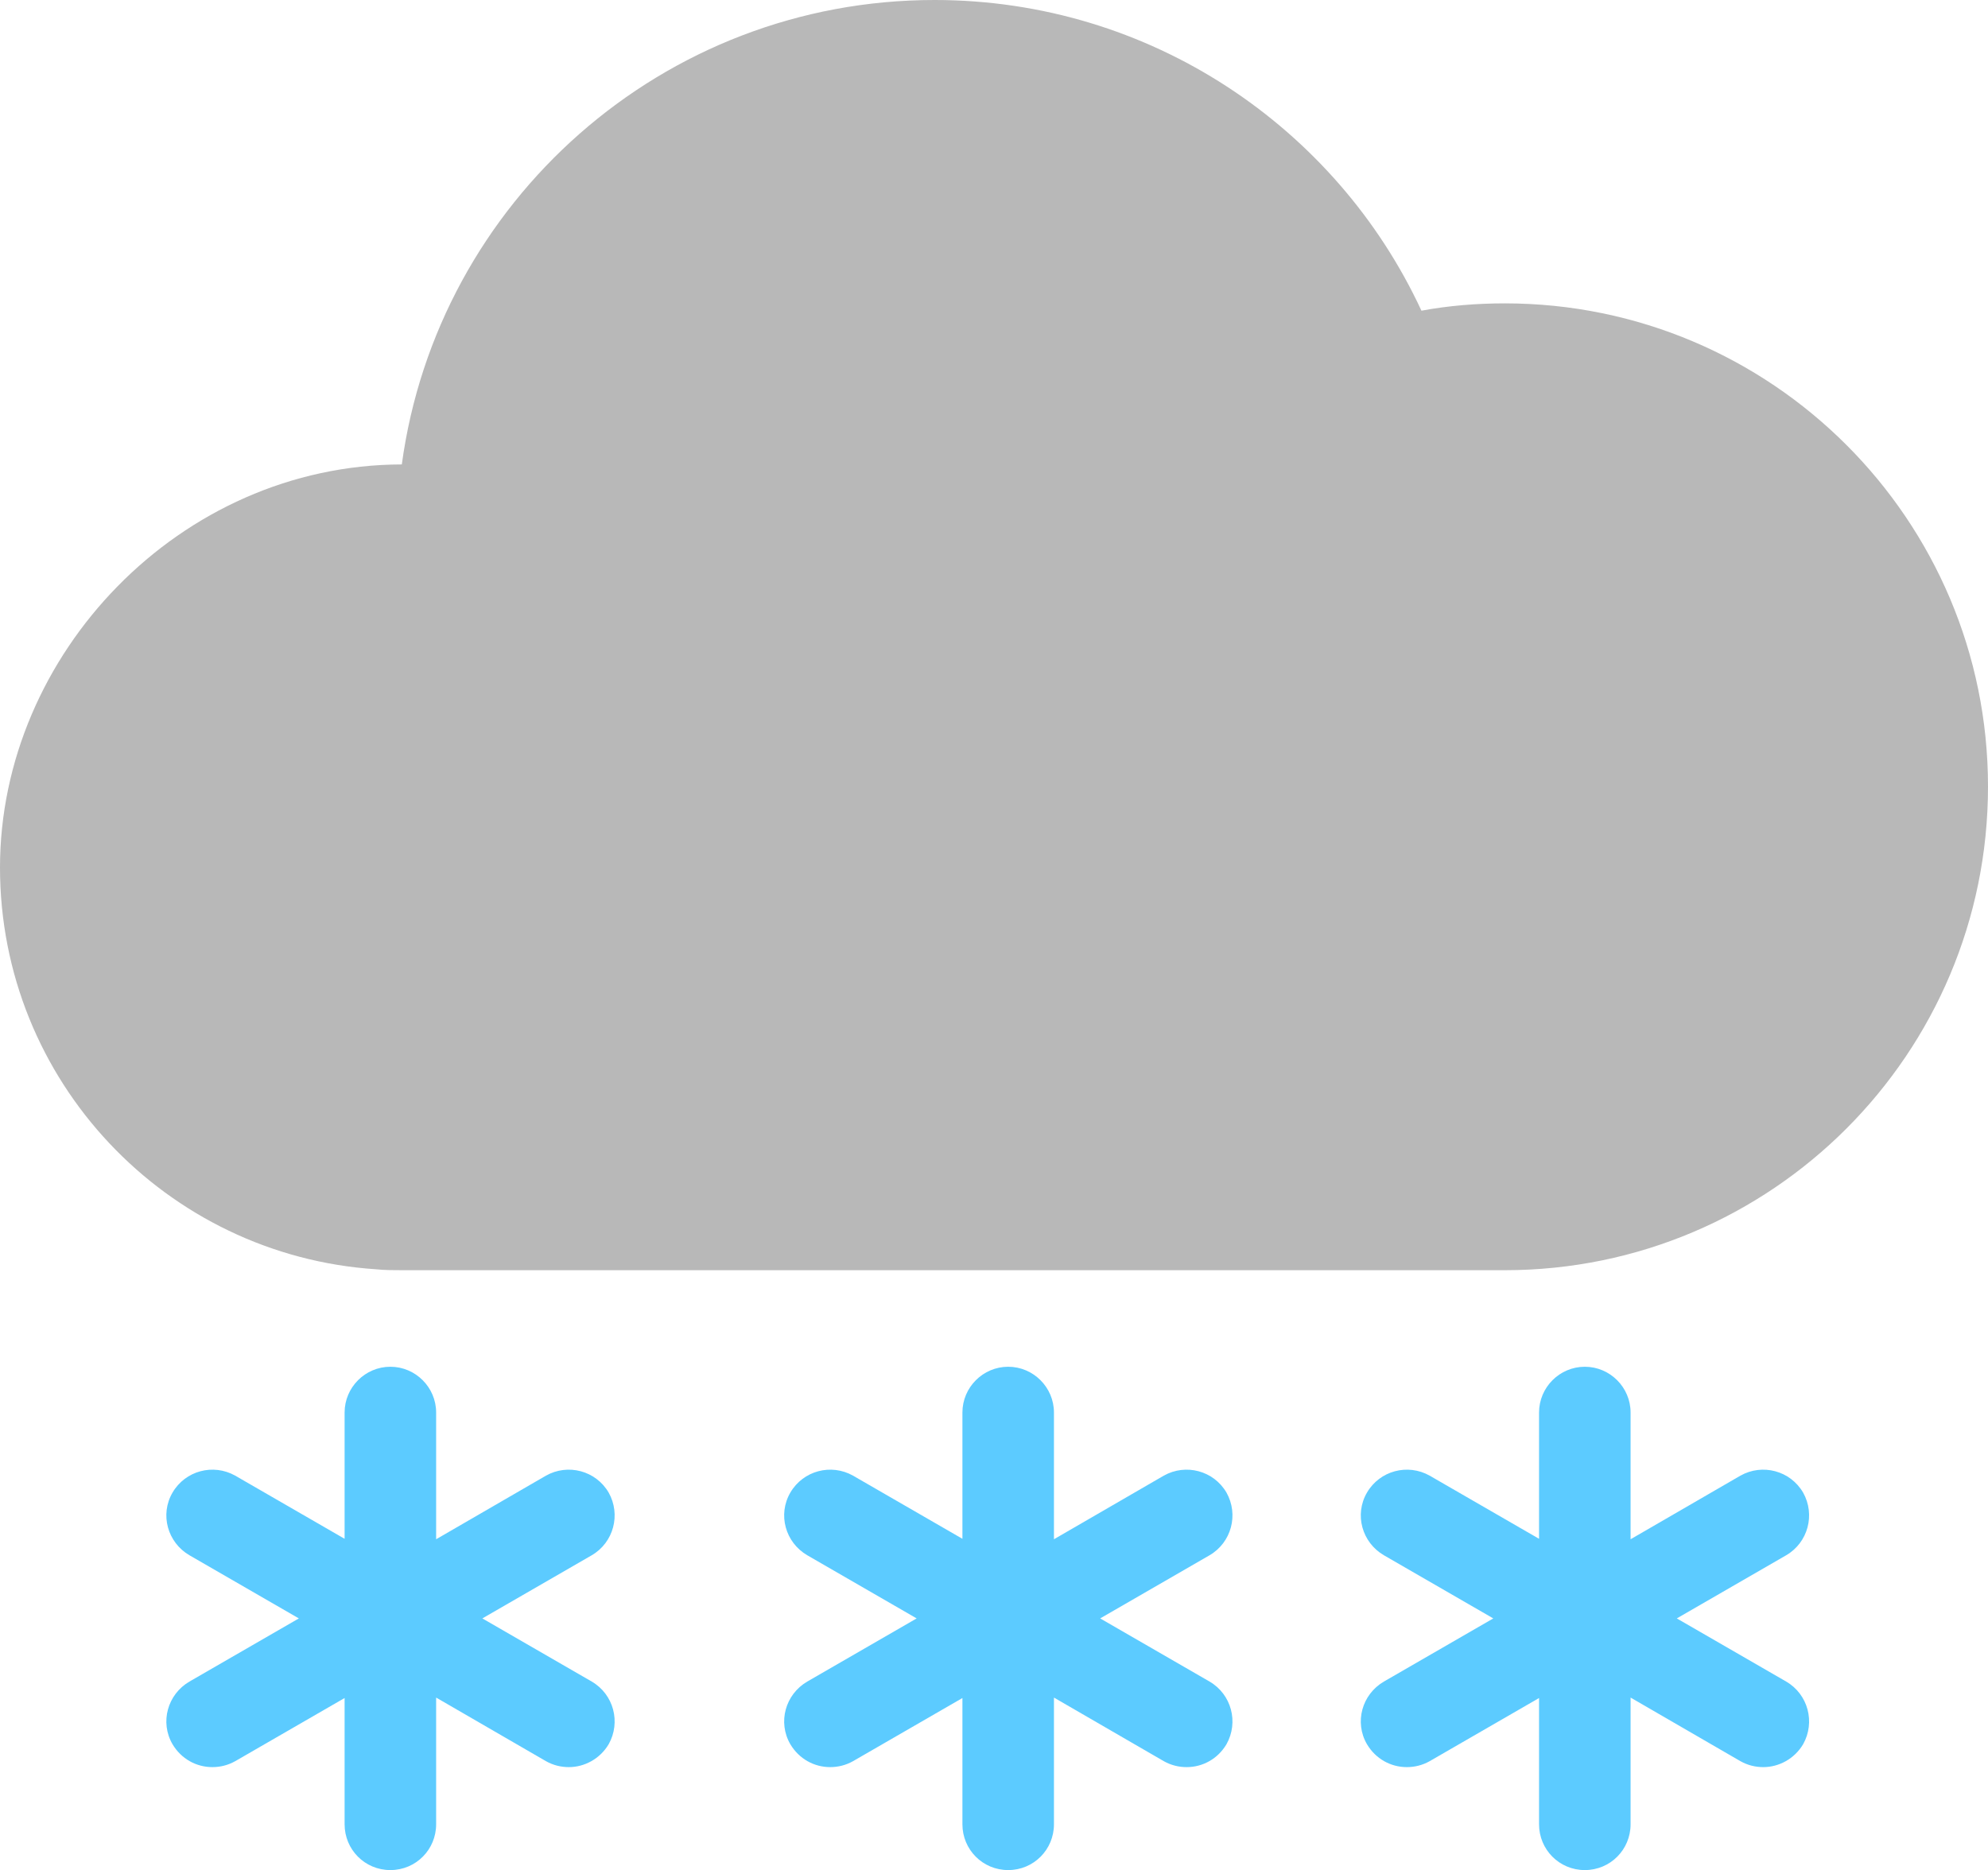 <?xml version="1.0" encoding="UTF-8"?>
<svg id="_レイヤー_1" data-name="レイヤー 1" xmlns="http://www.w3.org/2000/svg" viewBox="0 0 43.44 40.87">
  <defs>
    <style>
      .cls-1 {
        fill: #b8b8b8;
      }

      .cls-1, .cls-2 {
        stroke-width: 0px;
      }

      .cls-2 {
        fill: #5ccbff;
      }
    </style>
  </defs>
  <path class="cls-1" d="M43.44,17.19c0,5.84-4.73,10.57-10.56,10.57H8.8c-.2,0-.39,0-.58-.02-4.59-.3-8.22-4.12-8.22-8.78s3.93-8.8,8.78-8.81C9.56,4.41,14.48,0,20.42,0c4.71,0,8.78,2.78,10.64,6.79.59-.11,1.21-.16,1.82-.16,5.83,0,10.56,4.73,10.56,10.56Z"/>
  <path class="cls-2" d="M39.4,38.12c-.19.32-.53.5-.87.5-.17,0-.34-.04-.5-.13l-2.4-1.39v2.77c0,.55-.44,1-1,1s-1-.45-1-1v-2.76l-2.39,1.38c-.16.09-.33.13-.5.13-.35,0-.68-.18-.87-.5-.28-.48-.11-1.09.37-1.37l2.39-1.38-2.39-1.38c-.48-.28-.65-.89-.37-1.37.28-.48.89-.64,1.37-.37l2.39,1.38v-2.76c0-.55.45-1,1-1s1,.45,1,1v2.77l2.4-1.39c.48-.27,1.09-.11,1.37.37.27.48.11,1.09-.37,1.37l-2.39,1.38,2.39,1.38c.48.28.64.89.37,1.37Z"/>
  <path class="cls-2" d="M26.8,38.12c-.19.32-.52.5-.87.5-.17,0-.34-.04-.5-.13l-2.4-1.39v2.77c0,.55-.44,1-1,1s-1-.45-1-1v-2.76l-2.39,1.38c-.16.09-.33.13-.5.13-.35,0-.68-.18-.87-.5-.28-.48-.11-1.09.37-1.37l2.39-1.38-2.39-1.38c-.48-.28-.65-.89-.37-1.37.28-.48.89-.64,1.37-.37l2.39,1.38v-2.76c0-.55.45-1,1-1s1,.45,1,1v2.77l2.4-1.39c.48-.27,1.09-.11,1.37.37.27.48.11,1.09-.37,1.37l-2.39,1.38,2.39,1.38c.48.28.64.89.37,1.37Z"/>
  <path class="cls-2" d="M13.3,38.12c-.19.32-.53.5-.87.5-.17,0-.34-.04-.5-.13l-2.4-1.39v2.77c0,.55-.44,1-1,1s-1-.45-1-1v-2.76l-2.39,1.38c-.16.09-.33.13-.5.13-.35,0-.68-.18-.87-.5-.28-.48-.11-1.09.37-1.37l2.39-1.38-2.39-1.38c-.48-.28-.65-.89-.37-1.37.28-.48.89-.64,1.37-.37l2.39,1.38v-2.76c0-.55.45-1,1-1s1,.45,1,1v2.77l2.4-1.39c.48-.27,1.09-.11,1.37.37.27.48.11,1.09-.37,1.37l-2.39,1.38,2.39,1.38c.48.28.64.89.37,1.37Z"/>
</svg>